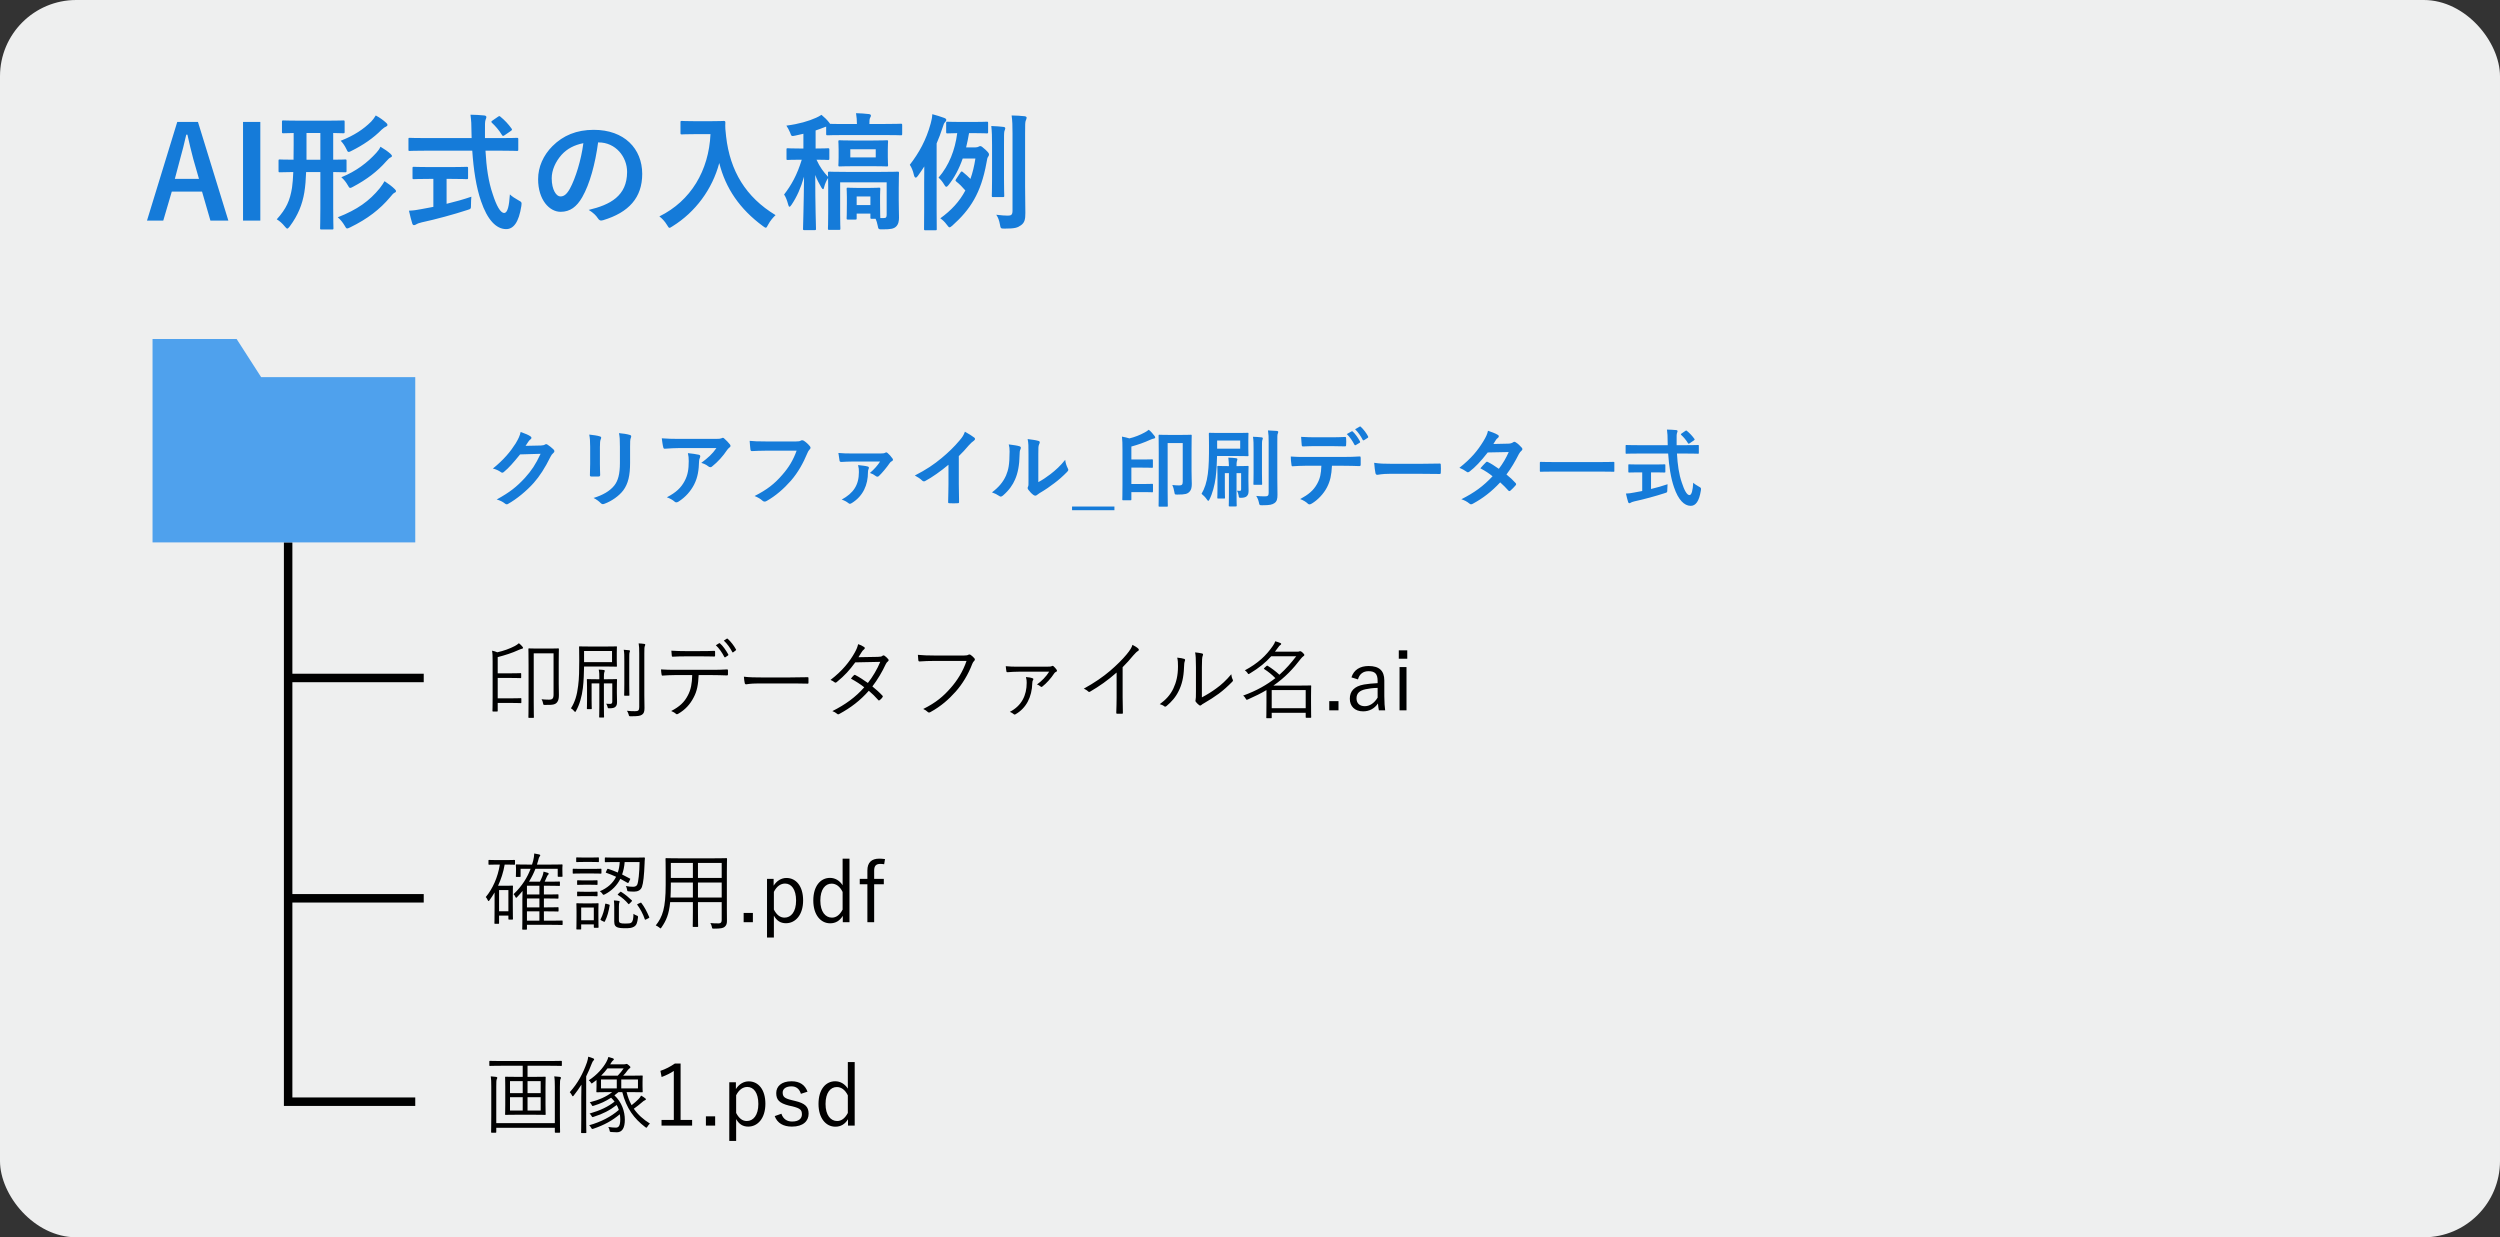 <svg width="295" height="146" viewBox="0 0 295 146" fill="none" xmlns="http://www.w3.org/2000/svg">
<rect x="0" y="0" width="295" height="146" fill="#333333" stroke="none"/>
<rect width="295" height="146" rx="9" fill="#EEEFEF"/>
<path d="M34 64V130H49" stroke="black"/>
<path d="M34 106H50" stroke="black"/>
<path d="M34 80H50" stroke="black"/>
<path d="M65.93 78.12V80.69C65.93 81.41 65.95 81.74 65.95 82.01C65.95 82.37 65.91 82.64 65.75 82.85C65.54 83.12 65.29 83.2 64.33 83.18C64.13 83.18 64.11 83.19 64.08 82.98C64.05 82.79 63.98 82.63 63.9 82.51C64.18 82.54 64.45 82.56 64.77 82.56C65.18 82.56 65.32 82.44 65.32 81.94V77.09H62.98V82.86C62.98 84.05 63 84.58 63 84.63C63 84.7 62.99 84.71 62.91 84.71H62.43C62.36 84.71 62.35 84.7 62.35 84.63C62.35 84.58 62.37 84.04 62.37 82.74V78.51C62.37 77.2 62.35 76.65 62.35 76.59C62.35 76.52 62.36 76.51 62.43 76.51C62.48 76.51 62.73 76.53 63.5 76.53H64.79C65.56 76.53 65.81 76.51 65.87 76.51C65.94 76.51 65.95 76.52 65.95 76.59C65.95 76.65 65.93 77.11 65.93 78.12ZM58.13 82.25V78.05C58.13 77.43 58.12 77.1 58.06 76.78C58.27 76.82 58.48 76.88 58.68 76.97C59.41 76.81 60.16 76.54 60.75 76.23C60.93 76.13 61.1 76.02 61.23 75.9C61.41 76.04 61.56 76.19 61.66 76.32C61.7 76.38 61.72 76.41 61.72 76.45C61.72 76.5 61.68 76.54 61.6 76.55C61.52 76.56 61.41 76.61 61.26 76.67C60.39 77.07 59.57 77.32 58.73 77.54V79.45H60.37C61.14 79.45 61.37 79.43 61.42 79.43C61.49 79.43 61.5 79.44 61.5 79.51V79.94C61.5 80.01 61.49 80.02 61.42 80.02C61.37 80.02 61.14 80 60.37 80H58.73V82.4H60.55C61.2 82.4 61.39 82.38 61.44 82.38C61.51 82.38 61.52 82.39 61.52 82.46V82.89C61.52 82.96 61.51 82.97 61.44 82.97C61.39 82.97 61.2 82.95 60.55 82.95H58.73V83.88C58.73 83.95 58.72 83.96 58.65 83.96H58.19C58.12 83.96 58.11 83.95 58.11 83.88C58.11 83.83 58.13 83.36 58.13 82.25ZM72.78 77.08V77.87C72.78 78.39 72.8 78.54 72.8 78.6C72.8 78.66 72.79 78.67 72.72 78.67C72.66 78.67 72.36 78.65 71.47 78.65H68.92C68.91 79.36 68.88 80.35 68.78 81.19C68.66 82.19 68.39 83.14 67.97 83.89C67.93 83.97 67.9 84.01 67.87 84.01C67.84 84.01 67.8 83.97 67.75 83.91C67.63 83.76 67.5 83.65 67.37 83.58C67.83 82.87 68.09 82.04 68.22 80.93C68.34 80.07 68.35 78.97 68.35 77.96C68.35 76.86 68.33 76.41 68.33 76.35C68.33 76.28 68.34 76.27 68.41 76.27C68.47 76.27 68.77 76.29 69.65 76.29H71.47C72.36 76.29 72.66 76.27 72.72 76.27C72.79 76.27 72.8 76.28 72.8 76.35C72.8 76.41 72.78 76.57 72.78 77.08ZM72.22 78.13V76.82H68.92V78.13H72.22ZM72.79 81.24V81.75C72.79 82.18 72.81 82.54 72.81 82.82C72.81 83.08 72.78 83.27 72.6 83.42C72.47 83.53 72.27 83.58 71.89 83.58C71.73 83.58 71.73 83.58 71.68 83.38C71.65 83.26 71.6 83.14 71.53 83.04C71.7 83.05 71.86 83.06 71.98 83.06C72.16 83.06 72.25 83 72.25 82.78V80.64H71.26V83.31C71.26 84.18 71.28 84.54 71.28 84.59C71.28 84.66 71.27 84.67 71.2 84.67H70.78C70.71 84.67 70.7 84.66 70.7 84.59C70.7 84.54 70.72 84.18 70.72 83.31V80.64H69.81V82.65C69.81 83.29 69.83 83.55 69.83 83.6C69.83 83.67 69.82 83.68 69.75 83.68H69.33C69.26 83.68 69.25 83.67 69.25 83.6C69.25 83.55 69.27 83.33 69.27 82.65V81.18C69.27 80.51 69.25 80.27 69.25 80.21C69.25 80.14 69.26 80.13 69.33 80.13C69.38 80.13 69.63 80.15 70.4 80.15H70.72V79.95C70.72 79.61 70.72 79.34 70.65 79.01C70.91 79.02 71.11 79.04 71.25 79.06C71.32 79.07 71.36 79.11 71.36 79.15C71.36 79.21 71.34 79.25 71.31 79.32C71.27 79.44 71.26 79.58 71.26 79.91V80.15H71.66C72.42 80.15 72.67 80.13 72.73 80.13C72.8 80.13 72.81 80.14 72.81 80.21C72.81 80.26 72.79 80.57 72.79 81.24ZM75.43 83.44V77.14C75.43 76.54 75.42 76.25 75.36 75.92C75.6 75.93 75.82 75.95 76.02 75.98C76.1 75.99 76.14 76.02 76.14 76.06C76.14 76.14 76.11 76.19 76.08 76.26C76.04 76.37 76.03 76.55 76.03 77.12V82.04C76.03 82.59 76.05 83.15 76.05 83.54C76.05 83.96 75.98 84.18 75.76 84.33C75.53 84.48 75.3 84.52 74.43 84.52C74.23 84.52 74.23 84.51 74.18 84.31C74.14 84.16 74.07 84 73.98 83.87C74.32 83.91 74.55 83.92 74.92 83.92C75.3 83.92 75.43 83.85 75.43 83.44ZM73.67 80.73V78.03C73.67 77.34 73.67 77.02 73.6 76.67C73.83 76.68 74.04 76.7 74.24 76.73C74.31 76.74 74.34 76.77 74.34 76.81C74.34 76.87 74.31 76.92 74.29 76.98C74.25 77.1 74.25 77.28 74.25 78.01V80.73C74.25 81.6 74.27 81.96 74.27 82.01C74.27 82.09 74.26 82.1 74.19 82.1H73.73C73.66 82.1 73.65 82.09 73.65 82.01C73.65 81.96 73.67 81.6 73.67 80.73ZM83.98 79.66H82.44C82.39 80.8 82.25 81.56 81.84 82.32C81.42 83.13 80.84 83.75 80.07 84.2C79.94 84.28 79.85 84.32 79.76 84.23C79.61 84.09 79.41 83.99 79.2 83.9C80.2 83.38 80.75 82.86 81.16 82.07C81.53 81.38 81.66 80.64 81.68 79.66H79.64C79.14 79.66 78.62 79.69 78.2 79.72C78.09 79.73 78.08 79.69 78.06 79.57C78.03 79.41 78.01 79.16 78 78.99C78.58 79.03 79.08 79.04 79.64 79.04H83.97C84.66 79.04 85.17 79.03 85.79 78.99C85.88 78.99 85.9 79.03 85.9 79.15V79.57C85.9 79.67 85.86 79.7 85.77 79.7C85.19 79.68 84.62 79.66 83.98 79.66ZM82.58 77.45H80.83C80.39 77.45 79.89 77.46 79.4 77.49C79.3 77.5 79.28 77.46 79.27 77.36C79.25 77.2 79.23 76.97 79.22 76.78C79.81 76.82 80.38 76.83 80.83 76.83H82.58C83.11 76.83 83.74 76.83 84.27 76.8C84.36 76.79 84.38 76.83 84.38 76.93C84.39 77.06 84.39 77.21 84.38 77.33C84.38 77.45 84.36 77.47 84.26 77.47C83.72 77.45 83.1 77.45 82.58 77.45ZM84.47 76.14L84.86 75.9C84.89 75.88 84.92 75.89 84.96 75.92C85.3 76.2 85.7 76.79 85.94 77.23C85.96 77.27 85.95 77.31 85.91 77.34L85.6 77.55C85.55 77.59 85.5 77.57 85.47 77.52C85.24 77.06 84.85 76.48 84.47 76.14ZM85.41 75.59L85.75 75.37C85.79 75.34 85.82 75.34 85.86 75.37C86.22 75.68 86.63 76.22 86.85 76.64C86.88 76.69 86.86 76.71 86.81 76.75L86.52 76.97C86.47 77.01 86.44 77 86.41 76.94C86.17 76.47 85.82 75.97 85.41 75.59ZM93.09 80.65H89.4C88.53 80.65 88.11 80.75 88.05 80.75C87.96 80.75 87.91 80.71 87.88 80.61C87.84 80.44 87.8 80.12 87.78 79.85C88.39 79.93 89.16 79.94 89.99 79.94H93.06C93.75 79.94 94.49 79.93 95.25 79.91C95.37 79.9 95.4 79.92 95.4 80.03C95.41 80.18 95.41 80.39 95.4 80.55C95.4 80.66 95.37 80.68 95.25 80.67C94.5 80.65 93.76 80.65 93.09 80.65ZM101.3 77.55L103.58 77.51C103.92 77.5 104.03 77.47 104.11 77.4C104.2 77.32 104.28 77.32 104.38 77.38C104.51 77.46 104.69 77.64 104.81 77.78C104.89 77.88 104.87 77.97 104.77 78.05C104.68 78.12 104.61 78.19 104.53 78.35C104.1 79.28 103.54 80.22 102.94 81C103.34 81.32 103.75 81.68 104.14 82.1C104.2 82.16 104.17 82.21 104.13 82.28C104.06 82.4 103.91 82.54 103.8 82.62C103.72 82.68 103.69 82.67 103.64 82.61C103.3 82.22 102.9 81.83 102.52 81.51C101.49 82.68 100.39 83.51 99.05 84.24C98.94 84.3 98.87 84.32 98.78 84.23C98.62 84.09 98.43 83.99 98.22 83.91C99.74 83.15 100.97 82.26 101.98 81.1C101.56 80.76 101 80.4 100.41 80.08C100.52 79.93 100.63 79.8 100.76 79.68C100.81 79.63 100.84 79.61 100.92 79.65C101.37 79.88 101.93 80.25 102.41 80.59C102.97 79.88 103.52 78.95 103.87 78.1L100.92 78.16C100.23 79.1 99.69 79.7 98.74 80.48C98.64 80.56 98.57 80.58 98.48 80.51C98.35 80.4 98.19 80.31 98 80.23C99.38 79.18 100.26 78.08 100.86 77C101.09 76.59 101.18 76.34 101.26 76.01C101.5 76.08 101.76 76.21 101.97 76.35C102.09 76.43 102.06 76.55 101.95 76.63C101.83 76.72 101.73 76.85 101.66 76.97C101.55 77.16 101.46 77.31 101.3 77.55ZM114.05 77.99H110.22C109.63 77.99 109.08 78.01 108.54 78.05C108.42 78.06 108.38 78.02 108.36 77.89C108.35 77.75 108.32 77.44 108.31 77.27C108.93 77.33 109.49 77.35 110.23 77.35H113.77C114.06 77.35 114.16 77.32 114.27 77.26C114.35 77.21 114.45 77.22 114.53 77.27C114.7 77.39 114.86 77.54 114.98 77.68C115.06 77.79 115.05 77.9 114.95 77.99C114.86 78.07 114.8 78.17 114.73 78.33C114.25 79.6 113.55 80.73 112.77 81.61C111.96 82.52 111.04 83.34 109.8 84.02C109.68 84.1 109.55 84.1 109.46 84C109.34 83.88 109.15 83.75 108.94 83.66C110.47 82.9 111.33 82.15 112.17 81.19C112.92 80.35 113.63 79.24 114.05 77.99ZM123.8 79.26H120.19C119.66 79.26 119.36 79.29 118.92 79.32C118.84 79.33 118.78 79.31 118.76 79.24C118.73 79.11 118.7 78.83 118.68 78.61C119.17 78.66 119.55 78.67 120.14 78.67H123.49C123.92 78.67 124.03 78.65 124.11 78.6C124.19 78.56 124.25 78.56 124.33 78.63C124.44 78.72 124.59 78.89 124.69 79.04C124.75 79.14 124.73 79.23 124.63 79.27C124.53 79.31 124.45 79.37 124.41 79.44C124.02 80.04 123.47 80.65 123 81.01C122.92 81.08 122.86 81.07 122.79 81.01C122.67 80.91 122.54 80.82 122.36 80.77C122.92 80.37 123.46 79.82 123.8 79.26ZM121.06 79.89C121.33 79.91 121.66 79.96 121.83 80.03C121.95 80.08 121.97 80.13 121.9 80.24C121.85 80.31 121.81 80.42 121.81 80.6C121.77 82.28 121.07 83.56 119.87 84.26C119.77 84.33 119.7 84.34 119.62 84.27C119.51 84.17 119.33 84.06 119.16 84C120.55 83.28 121.15 82.06 121.15 80.57C121.15 80.32 121.14 80.19 121.06 79.89ZM132.47 78.73V82.29C132.47 82.89 132.48 83.46 132.5 84.1C132.51 84.19 132.48 84.22 132.4 84.22C132.22 84.23 132 84.23 131.82 84.22C131.74 84.22 131.72 84.19 131.72 84.1C131.74 83.5 131.76 82.9 131.76 82.32V79.36C130.71 80.29 129.73 80.97 128.62 81.62C128.53 81.67 128.46 81.65 128.39 81.58C128.26 81.45 128.08 81.35 127.89 81.26C129.13 80.58 130.17 79.86 131 79.15C131.76 78.5 132.47 77.79 132.94 77.22C133.36 76.71 133.54 76.41 133.63 76.09C133.9 76.23 134.17 76.39 134.32 76.54C134.42 76.64 134.4 76.76 134.28 76.82C134.16 76.88 133.97 77.06 133.72 77.35C133.3 77.86 132.94 78.26 132.47 78.73ZM141.822 78.72V82.29C142.482 81.94 142.992 81.62 143.522 81.23C144.102 80.82 144.702 80.27 145.292 79.56C145.312 79.78 145.362 80 145.462 80.19C145.502 80.28 145.512 80.34 145.402 80.45C144.902 80.96 144.362 81.45 143.822 81.85C143.282 82.24 142.722 82.61 142.092 82.97C141.902 83.08 141.842 83.11 141.762 83.19C141.672 83.27 141.572 83.27 141.492 83.2C141.352 83.09 141.202 82.95 141.102 82.81C141.042 82.72 141.062 82.65 141.082 82.56C141.112 82.44 141.122 82.25 141.122 81.57V78.73C141.122 77.77 141.092 77.3 141.022 76.98C141.292 77.01 141.672 77.06 141.852 77.11C142.002 77.16 141.972 77.26 141.912 77.4C141.852 77.54 141.822 77.91 141.822 78.72ZM138.912 77.6C139.262 77.63 139.572 77.69 139.742 77.75C139.852 77.79 139.862 77.88 139.812 78C139.752 78.14 139.722 78.38 139.712 78.78C139.672 79.92 139.462 80.78 139.092 81.52C138.732 82.27 138.252 82.8 137.662 83.3C137.552 83.4 137.462 83.41 137.382 83.34C137.232 83.22 137.062 83.15 136.852 83.09C137.532 82.6 138.102 82.01 138.462 81.23C138.792 80.53 139.002 79.72 139.002 78.64C139.002 78.2 138.992 77.94 138.912 77.6ZM154.702 82.1V82.92C154.702 84.33 154.722 84.57 154.722 84.62C154.722 84.69 154.712 84.7 154.642 84.7H154.152C154.082 84.7 154.072 84.69 154.072 84.62V84.11H150.062V84.68C150.062 84.74 150.052 84.75 149.982 84.75H149.502C149.432 84.75 149.422 84.74 149.422 84.68C149.422 84.63 149.442 84.34 149.442 82.94V81.43C148.802 81.81 148.082 82.17 147.262 82.53C147.082 82.6 147.082 82.6 146.982 82.42C146.902 82.27 146.802 82.16 146.692 82.08C148.302 81.5 149.512 80.79 150.492 80.02C150.062 79.58 149.642 79.25 149.192 78.96C149.122 78.91 149.112 78.9 149.202 78.81L149.422 78.61C149.502 78.53 149.522 78.53 149.592 78.57C150.062 78.86 150.502 79.19 150.972 79.62C151.752 78.93 152.382 78.19 152.952 77.44H150.002C149.362 78.16 148.582 78.81 147.482 79.47C147.412 79.51 147.362 79.54 147.332 79.54C147.282 79.54 147.252 79.49 147.192 79.39C147.102 79.26 146.992 79.16 146.892 79.1C148.442 78.27 149.402 77.36 150.172 76.25C150.322 76.04 150.432 75.84 150.482 75.67C150.712 75.73 150.922 75.81 151.092 75.88C151.152 75.91 151.182 75.93 151.182 75.99C151.182 76.04 151.132 76.08 151.072 76.12C150.992 76.17 150.932 76.23 150.802 76.42C150.682 76.59 150.562 76.75 150.442 76.9H153.062C153.202 76.9 153.252 76.89 153.302 76.87C153.332 76.86 153.372 76.84 153.422 76.84C153.492 76.84 153.572 76.88 153.712 77.01C153.872 77.16 153.912 77.23 153.912 77.29C153.912 77.35 153.872 77.4 153.792 77.44C153.722 77.48 153.602 77.6 153.492 77.74C152.592 78.92 151.632 79.95 150.262 80.9H153.282C154.182 80.9 154.592 80.88 154.642 80.88C154.712 80.88 154.722 80.89 154.722 80.95C154.722 81.01 154.702 81.26 154.702 82.1ZM154.072 83.57V81.43H150.062V83.57H154.072ZM157.942 82.73V83.82H156.852V82.73H157.942ZM160.239 80.17L159.469 79.93C159.749 79.04 160.479 78.59 161.499 78.59C162.729 78.59 163.349 79.13 163.349 80.29V82.16C163.349 82.89 163.399 83.44 163.449 83.82H162.709C162.659 83.59 162.629 83.36 162.599 83.01C162.169 83.64 161.549 83.94 160.849 83.94C159.859 83.94 159.279 83.34 159.279 82.45C159.279 81.58 159.779 80.98 160.959 80.77C161.419 80.69 161.979 80.64 162.559 80.61V80.34C162.559 79.52 162.249 79.2 161.479 79.2C160.869 79.2 160.409 79.53 160.239 80.17ZM162.559 82.32V81.17C162.009 81.18 161.529 81.25 161.139 81.33C160.389 81.49 160.069 81.84 160.069 82.41C160.069 82.97 160.419 83.33 161.049 83.33C161.599 83.33 162.149 83 162.559 82.32ZM165.967 78.71V83.82H165.147V78.71H165.967ZM166.057 76.74V77.73H165.057V76.74H166.057Z" fill="black"/>
<path d="M62.02 52.61L63.82 52.57C64.08 52.56 64.21 52.52 64.32 52.45C64.36 52.42 64.4 52.41 64.45 52.41C64.5 52.41 64.55 52.43 64.61 52.47C64.86 52.63 65.09 52.82 65.29 53.01C65.38 53.09 65.42 53.17 65.42 53.24C65.42 53.32 65.37 53.39 65.3 53.45C65.16 53.56 65.06 53.7 64.97 53.88C64.3 55.24 63.66 56.21 62.99 56.97C62.13 57.94 60.94 58.91 59.95 59.46C59.89 59.5 59.84 59.51 59.79 59.51C59.71 59.51 59.64 59.47 59.56 59.4C59.31 59.2 59 59.05 58.61 58.94C60.17 58.08 60.96 57.45 61.94 56.39C62.73 55.51 63.19 54.83 63.79 53.55L61.37 53.62C60.55 54.63 60.05 55.2 59.48 55.67C59.41 55.74 59.34 55.78 59.27 55.78C59.22 55.78 59.17 55.76 59.12 55.72C58.87 55.54 58.5 55.36 58.16 55.29C59.46 54.23 60.23 53.3 60.85 52.32C61.18 51.76 61.33 51.45 61.44 50.97C62.01 51.17 62.39 51.34 62.61 51.5C62.68 51.55 62.71 51.61 62.71 51.67C62.71 51.73 62.68 51.79 62.6 51.84C62.5 51.9 62.43 52.01 62.35 52.11C62.24 52.28 62.14 52.43 62.02 52.61ZM69.64 54.7V52.74C69.64 52.05 69.61 51.67 69.53 51.28C69.95 51.33 70.48 51.39 70.77 51.49C70.89 51.52 70.94 51.58 70.94 51.65C70.94 51.7 70.92 51.75 70.9 51.8C70.81 51.99 70.79 52.24 70.79 52.75V54.77C70.79 55.29 70.81 55.68 70.82 56.03C70.82 56.18 70.76 56.23 70.6 56.23H69.8C69.66 56.23 69.6 56.18 69.61 56.06C69.61 55.71 69.64 55.13 69.64 54.7ZM74.35 52.75V54.61C74.35 56.09 74.13 57.08 73.54 57.87C73.05 58.52 72.18 59.13 71.34 59.44C71.26 59.47 71.19 59.49 71.13 59.49C71.05 59.49 70.98 59.46 70.89 59.37C70.65 59.13 70.39 58.94 70.04 58.76C71.11 58.43 71.95 57.96 72.48 57.3C72.94 56.73 73.15 55.9 73.15 54.63V52.74C73.15 51.88 73.13 51.56 73.04 51.11C73.52 51.15 74 51.22 74.34 51.33C74.44 51.36 74.48 51.42 74.48 51.5C74.48 51.55 74.47 51.61 74.44 51.66C74.35 51.87 74.35 52.13 74.35 52.75ZM84.54 52.87H80.22C79.65 52.87 79.04 52.91 78.45 52.95C78.33 52.96 78.29 52.89 78.27 52.8C78.19 52.52 78.13 52.02 78.09 51.72C78.77 51.77 79.32 51.79 80.12 51.79H84.41C84.83 51.79 85 51.77 85.1 51.73C85.15 51.71 85.24 51.66 85.29 51.66C85.37 51.66 85.45 51.72 85.52 51.8C85.74 51.99 85.93 52.2 86.12 52.43C86.17 52.49 86.2 52.55 86.2 52.61C86.2 52.69 86.15 52.76 86.06 52.82C85.95 52.9 85.87 53 85.79 53.11C85.32 53.82 84.7 54.51 84.03 55.04C83.97 55.1 83.9 55.13 83.82 55.13C83.74 55.13 83.65 55.09 83.58 55.03C83.33 54.83 83.08 54.72 82.75 54.62C83.55 54.02 84.04 53.59 84.54 52.87ZM78.69 58.68C79.78 58.11 80.35 57.57 80.78 56.77C81.16 56.06 81.27 55.38 81.27 54.41C81.27 54.04 81.25 53.81 81.17 53.47C81.66 53.52 82.18 53.59 82.46 53.66C82.59 53.69 82.63 53.76 82.63 53.85C82.63 53.91 82.61 53.97 82.58 54.03C82.51 54.17 82.5 54.27 82.49 54.44C82.46 55.41 82.36 56.3 81.9 57.19C81.51 57.94 80.91 58.65 80.08 59.18C79.99 59.24 79.9 59.28 79.8 59.28C79.73 59.28 79.66 59.25 79.6 59.19C79.36 58.98 79.07 58.82 78.69 58.68ZM94 53.18H90.39C89.74 53.18 89.17 53.21 88.74 53.23C88.61 53.24 88.57 53.17 88.55 53.03C88.52 52.83 88.48 52.31 88.46 52.02C88.91 52.07 89.44 52.09 90.38 52.09H93.95C94.25 52.09 94.36 52.07 94.5 51.99C94.55 51.96 94.6 51.95 94.65 51.95C94.71 51.95 94.77 51.97 94.84 52C95.11 52.17 95.38 52.42 95.57 52.66C95.62 52.72 95.64 52.77 95.64 52.83C95.64 52.92 95.59 53 95.5 53.08C95.41 53.17 95.36 53.27 95.27 53.47C94.78 54.65 94.17 55.75 93.33 56.72C92.47 57.7 91.5 58.53 90.49 59.1C90.4 59.16 90.31 59.19 90.22 59.19C90.14 59.19 90.05 59.16 89.97 59.08C89.74 58.86 89.41 58.68 89.04 58.53C90.5 57.79 91.39 57.1 92.31 56.03C93.09 55.14 93.6 54.29 94 53.18ZM103.85 54.46H100.64C100.05 54.46 99.73 54.49 99.29 54.51C99.19 54.51 99.09 54.48 99.07 54.38C99.03 54.19 98.97 53.78 98.93 53.45C99.53 53.5 99.84 53.51 100.56 53.51H103.91C104.19 53.51 104.33 53.49 104.44 53.43C104.49 53.4 104.54 53.38 104.58 53.38C104.63 53.38 104.68 53.41 104.74 53.46C104.93 53.62 105.13 53.84 105.32 54.11C105.36 54.17 105.37 54.22 105.37 54.26C105.37 54.32 105.33 54.37 105.27 54.4C105.13 54.47 105.06 54.54 105.01 54.61C104.61 55.19 104.09 55.81 103.71 56.17C103.65 56.23 103.59 56.25 103.54 56.25C103.46 56.25 103.39 56.22 103.32 56.16C103.11 56 102.93 55.9 102.65 55.81C103.16 55.37 103.56 54.92 103.85 54.46ZM101.25 54.88C101.7 54.93 102.11 54.97 102.36 55.04C102.48 55.07 102.53 55.12 102.53 55.2C102.53 55.24 102.52 55.29 102.49 55.34C102.44 55.44 102.42 55.58 102.42 55.72C102.42 57.21 101.85 58.53 100.53 59.35C100.43 59.41 100.36 59.45 100.29 59.45C100.23 59.45 100.17 59.42 100.1 59.36C99.91 59.2 99.6 59.04 99.32 58.95C100.69 58.2 101.35 57.26 101.35 55.7C101.35 55.36 101.34 55.24 101.25 54.88ZM113.14 53.82V57.13C113.14 57.82 113.15 58.41 113.17 59.21C113.18 59.34 113.13 59.38 113.02 59.38C112.7 59.4 112.34 59.4 112.02 59.38C111.91 59.38 111.87 59.34 111.88 59.22C111.89 58.5 111.92 57.85 111.92 57.17V54.84C111.04 55.58 109.97 56.34 109.17 56.76C109.12 56.79 109.07 56.8 109.02 56.8C108.94 56.8 108.88 56.77 108.81 56.7C108.58 56.47 108.25 56.27 107.95 56.11C109.33 55.4 110.18 54.82 111.1 54.06C111.89 53.41 112.61 52.71 113.23 51.97C113.57 51.57 113.7 51.37 113.86 50.94C114.31 51.19 114.75 51.46 114.97 51.64C115.03 51.68 115.05 51.74 115.05 51.79C115.05 51.87 114.99 51.96 114.91 52.01C114.74 52.12 114.58 52.27 114.31 52.56C113.92 53.03 113.55 53.42 113.14 53.82ZM122.522 53.55V56.89C123.012 56.63 123.472 56.32 123.942 55.96C124.542 55.5 125.132 54.97 125.692 54.26C125.732 54.61 125.832 54.94 126.002 55.27C126.032 55.34 126.062 55.39 126.062 55.44C126.062 55.51 126.022 55.58 125.912 55.69C125.412 56.2 124.952 56.61 124.432 57C123.912 57.4 123.352 57.79 122.652 58.2C122.472 58.32 122.452 58.34 122.362 58.41C122.302 58.46 122.232 58.49 122.162 58.49C122.102 58.49 122.032 58.46 121.952 58.41C121.732 58.26 121.502 58 121.352 57.8C121.292 57.71 121.262 57.65 121.262 57.59C121.262 57.54 121.272 57.5 121.302 57.44C121.372 57.31 121.362 57.19 121.362 56.68V53.55C121.362 52.68 121.362 52.27 121.262 51.81C121.662 51.86 122.212 51.93 122.512 52.02C122.642 52.05 122.692 52.11 122.692 52.19C122.692 52.25 122.662 52.34 122.612 52.44C122.522 52.63 122.522 52.83 122.522 53.55ZM119.032 52.44C119.602 52.51 120.062 52.58 120.302 52.66C120.472 52.71 120.492 52.83 120.432 52.97C120.322 53.19 120.312 53.41 120.312 53.65C120.292 54.9 120.102 55.85 119.772 56.59C119.512 57.2 119.072 57.85 118.352 58.47C118.252 58.55 118.172 58.6 118.092 58.6C118.032 58.6 117.972 58.57 117.902 58.52C117.652 58.35 117.412 58.23 117.052 58.1C117.832 57.51 118.362 56.9 118.712 56.11C118.992 55.43 119.122 54.88 119.132 53.28C119.132 52.9 119.112 52.74 119.032 52.44ZM131.502 59.77V60.2H126.502V59.77H131.502ZM140.602 53.03V55.59C140.602 56.33 140.632 56.77 140.632 57.08C140.632 57.5 140.572 57.8 140.372 58.01C140.122 58.28 139.872 58.36 138.942 58.36C138.622 58.36 138.622 58.37 138.572 58.05C138.522 57.73 138.422 57.4 138.332 57.23C138.612 57.26 138.902 57.28 139.152 57.28C139.452 57.28 139.562 57.19 139.562 56.84V52.28H137.782V57.94C137.782 59.06 137.802 59.63 137.802 59.69C137.802 59.78 137.792 59.79 137.682 59.79H136.822C136.722 59.79 136.712 59.78 136.712 59.69C136.712 59.62 136.732 58.99 136.732 57.7V53.42C136.732 52.12 136.712 51.47 136.712 51.41C136.712 51.31 136.722 51.3 136.822 51.3C136.892 51.3 137.142 51.32 137.932 51.32H139.402C140.182 51.32 140.442 51.3 140.512 51.3C140.612 51.3 140.622 51.31 140.622 51.41C140.622 51.47 140.602 52 140.602 53.03ZM132.452 57.2V53.09C132.452 52.38 132.442 51.96 132.392 51.52C132.682 51.57 133.002 51.65 133.272 51.73C133.902 51.58 134.552 51.32 135.072 51.03C135.242 50.94 135.402 50.84 135.552 50.71C135.802 50.9 136.062 51.21 136.242 51.45C136.282 51.51 136.312 51.56 136.312 51.63C136.312 51.69 136.262 51.73 136.162 51.75C136.052 51.77 135.942 51.8 135.782 51.87C134.972 52.24 134.282 52.48 133.502 52.69V54.22H134.782C135.612 54.22 135.882 54.2 135.942 54.2C136.032 54.2 136.042 54.21 136.042 54.31V55.09C136.042 55.19 136.032 55.2 135.942 55.2C135.882 55.2 135.612 55.18 134.782 55.18H133.502V57.11H135.142C135.722 57.11 135.892 57.09 135.952 57.09C136.042 57.09 136.052 57.1 136.052 57.2V57.98C136.052 58.08 136.042 58.09 135.952 58.09C135.892 58.09 135.722 58.07 135.142 58.07H133.502V58.92C133.502 59.02 133.492 59.03 133.392 59.03H132.542C132.442 59.03 132.432 59.02 132.432 58.92C132.432 58.86 132.452 58.31 132.452 57.2ZM145.962 53.81H143.612C143.602 54.66 143.542 55.61 143.442 56.4C143.332 57.23 143.072 58.24 142.722 58.93C142.662 59.04 142.622 59.1 142.572 59.1C142.532 59.1 142.492 59.05 142.422 58.95C142.222 58.66 141.992 58.44 141.782 58.27C142.152 57.64 142.392 56.92 142.522 55.94C142.652 54.99 142.662 53.85 142.662 52.63C142.662 51.68 142.642 51.24 142.642 51.18C142.642 51.08 142.652 51.07 142.752 51.07C142.812 51.07 143.112 51.09 143.982 51.09H145.962C146.832 51.09 147.142 51.07 147.202 51.07C147.312 51.07 147.322 51.08 147.322 51.18C147.322 51.24 147.302 51.44 147.302 51.95V52.95C147.302 53.47 147.322 53.67 147.322 53.73C147.322 53.82 147.312 53.83 147.202 53.83C147.142 53.83 146.832 53.81 145.962 53.81ZM146.342 52.94V51.98H143.622V52.94H146.342ZM147.312 56.17V56.68C147.312 57.14 147.332 57.54 147.332 57.88C147.332 58.13 147.312 58.38 147.112 58.56C146.962 58.69 146.732 58.74 146.432 58.74C146.192 58.74 146.192 58.74 146.152 58.44C146.122 58.25 146.052 58.05 145.962 57.9C146.092 57.91 146.182 57.92 146.272 57.92C146.402 57.92 146.452 57.89 146.452 57.71V55.83H145.912V58.43C145.912 59.23 145.932 59.6 145.932 59.66C145.932 59.75 145.922 59.76 145.812 59.76H145.102C145.002 59.76 144.992 59.75 144.992 59.66C144.992 59.59 145.012 59.23 145.012 58.43V55.83H144.532V57.77C144.532 58.39 144.552 58.67 144.552 58.73C144.552 58.82 144.542 58.83 144.442 58.83H143.752C143.652 58.83 143.642 58.82 143.642 58.73C143.642 58.66 143.662 58.4 143.662 57.75V56.09C143.662 55.44 143.642 55.16 143.642 55.09C143.642 54.99 143.652 54.98 143.752 54.98C143.812 54.98 144.052 55 144.812 55H145.012C145.002 54.71 144.992 54.42 144.942 54C145.322 54.01 145.532 54.03 145.872 54.07C145.962 54.08 146.012 54.13 146.012 54.18C146.012 54.26 145.982 54.33 145.952 54.42C145.912 54.54 145.912 54.7 145.912 55H146.162C146.902 55 147.152 54.98 147.222 54.98C147.322 54.98 147.332 54.99 147.332 55.09C147.332 55.15 147.312 55.5 147.312 56.17ZM150.722 52.19V56.42C150.722 57.12 150.742 57.89 150.742 58.39C150.742 58.88 150.672 59.17 150.382 59.37C150.102 59.55 149.862 59.62 148.922 59.62C148.622 59.62 148.612 59.61 148.552 59.3C148.492 59.01 148.372 58.72 148.232 58.52C148.632 58.56 148.912 58.57 149.262 58.57C149.582 58.57 149.702 58.49 149.702 58.17V52.21C149.702 51.56 149.692 51.25 149.622 50.79C149.992 50.8 150.332 50.82 150.682 50.85C150.772 50.86 150.832 50.91 150.832 50.96C150.832 51.05 150.802 51.11 150.772 51.18C150.722 51.3 150.722 51.51 150.722 52.19ZM147.922 55.77V53.02C147.922 52.36 147.922 52.01 147.852 51.54C148.222 51.55 148.532 51.57 148.872 51.61C148.972 51.62 149.012 51.66 149.012 51.72C149.012 51.8 148.972 51.87 148.952 51.94C148.912 52.08 148.912 52.28 148.912 53.01V55.77C148.912 56.62 148.932 57.03 148.932 57.09C148.932 57.2 148.922 57.21 148.822 57.21H148.012C147.912 57.21 147.902 57.2 147.902 57.09C147.902 57.03 147.922 56.62 147.922 55.77ZM158.922 51.22L159.492 50.9C159.542 50.87 159.582 50.88 159.632 50.93C159.922 51.2 160.242 51.64 160.482 52.09C160.512 52.15 160.512 52.2 160.432 52.25L159.982 52.52C159.912 52.56 159.862 52.54 159.822 52.47C159.562 51.98 159.282 51.57 158.922 51.22ZM159.902 50.65L160.442 50.34C160.502 50.3 160.532 50.32 160.582 50.37C160.922 50.69 161.242 51.12 161.432 51.49C161.462 51.55 161.472 51.61 161.382 51.67L160.962 51.94C160.872 51.99 160.822 51.95 160.792 51.89C160.562 51.44 160.282 51.03 159.902 50.65ZM157.032 52.64H155.192C154.732 52.64 154.332 52.66 153.772 52.68C153.642 52.68 153.612 52.63 153.602 52.51C153.572 52.27 153.562 51.91 153.532 51.55C154.232 51.59 154.742 51.6 155.192 51.6H157.032C157.592 51.6 158.222 51.59 158.722 51.56C158.822 51.56 158.842 51.62 158.842 51.75C158.862 51.99 158.862 52.24 158.842 52.48C158.842 52.62 158.822 52.67 158.712 52.67C158.172 52.65 157.582 52.64 157.032 52.64ZM158.512 54.96H157.172C157.112 56.08 156.972 56.75 156.582 57.51C156.182 58.29 155.462 59.02 154.822 59.4C154.712 59.47 154.612 59.52 154.522 59.52C154.452 59.52 154.382 59.49 154.312 59.42C154.112 59.22 153.772 59.02 153.422 58.89C154.402 58.36 154.992 57.87 155.412 57.11C155.782 56.45 155.882 55.91 155.922 54.96H154.022C153.522 54.96 153.032 54.99 152.522 55.02C152.432 55.03 152.402 54.96 152.392 54.83C152.342 54.55 152.312 54.17 152.312 53.87C152.872 53.92 153.432 53.92 154.012 53.92H158.502C159.282 53.92 159.862 53.9 160.452 53.86C160.552 53.86 160.562 53.92 160.562 54.06C160.572 54.19 160.572 54.7 160.562 54.83C160.562 54.96 160.502 55 160.412 55C159.892 54.98 159.202 54.96 158.512 54.96ZM167.602 55.91H164.002C163.012 55.91 162.632 56.03 162.532 56.03C162.412 56.03 162.332 55.97 162.302 55.82C162.252 55.59 162.192 55.12 162.152 54.61C162.802 54.71 163.302 54.73 164.312 54.73H167.532C168.292 54.73 169.062 54.71 169.832 54.7C169.982 54.69 170.012 54.72 170.012 54.84C170.032 55.14 170.032 55.48 170.012 55.78C170.012 55.9 169.972 55.94 169.832 55.93C169.082 55.92 168.342 55.91 167.602 55.91ZM176.222 52.39L177.982 52.35C178.272 52.34 178.402 52.28 178.532 52.2C178.602 52.15 178.652 52.13 178.702 52.13C178.752 52.13 178.812 52.16 178.882 52.21C179.102 52.34 179.382 52.61 179.562 52.82C179.622 52.88 179.642 52.94 179.642 53C179.642 53.06 179.612 53.12 179.532 53.19C179.432 53.28 179.332 53.38 179.232 53.57C178.802 54.42 178.332 55.24 177.762 55.99C178.172 56.32 178.552 56.67 178.842 57C178.882 57.04 178.902 57.09 178.902 57.14C178.902 57.18 178.882 57.23 178.842 57.27C178.702 57.44 178.392 57.76 178.222 57.9C178.182 57.93 178.142 57.95 178.102 57.95C178.072 57.95 178.032 57.93 177.992 57.89C177.752 57.61 177.352 57.21 177.022 56.92C176.002 58.02 174.972 58.8 173.832 59.42C173.742 59.47 173.662 59.51 173.582 59.51C173.522 59.51 173.462 59.48 173.392 59.42C173.072 59.16 172.792 59.03 172.442 58.91C173.992 58.12 174.992 57.4 176.122 56.2C175.742 55.89 175.292 55.58 174.682 55.26C174.902 55.02 175.112 54.76 175.342 54.55C175.382 54.51 175.422 54.48 175.472 54.48C175.502 54.48 175.532 54.5 175.572 54.52C175.932 54.69 176.372 54.98 176.862 55.32C177.342 54.7 177.712 54.05 178.032 53.34L175.552 53.39C174.732 54.44 174.082 55.13 173.412 55.64C173.342 55.69 173.282 55.73 173.212 55.73C173.162 55.73 173.102 55.71 173.052 55.66C172.802 55.48 172.542 55.34 172.212 55.2C173.612 54.09 174.362 53.17 175.042 52.06C175.362 51.52 175.492 51.25 175.582 50.83C175.922 50.95 176.442 51.12 176.752 51.32C176.832 51.36 176.862 51.42 176.862 51.48C176.862 51.55 176.812 51.63 176.742 51.68C176.652 51.74 176.582 51.82 176.532 51.89C176.452 52.03 176.392 52.13 176.222 52.39ZM189.112 55.65H183.082C182.182 55.65 181.872 55.67 181.812 55.67C181.712 55.67 181.702 55.66 181.702 55.57V54.6C181.702 54.51 181.712 54.5 181.812 54.5C181.872 54.5 182.182 54.52 183.082 54.52H189.112C190.012 54.52 190.322 54.5 190.382 54.5C190.482 54.5 190.492 54.51 190.492 54.6V55.57C190.492 55.66 190.482 55.67 190.382 55.67C190.322 55.67 190.012 55.65 189.112 55.65ZM196.842 53.52H193.202C192.292 53.52 191.982 53.54 191.922 53.54C191.822 53.54 191.822 53.53 191.822 53.42V52.63C191.822 52.52 191.822 52.51 191.922 52.51C191.982 52.51 192.292 52.53 193.202 52.53H196.792C196.792 52.4 196.782 52.26 196.782 52.12C196.782 51.45 196.762 51.16 196.702 50.69C197.062 50.7 197.452 50.71 197.792 50.75C197.892 50.76 197.952 50.81 197.952 50.87C197.952 50.95 197.912 51.02 197.892 51.08C197.842 51.22 197.832 51.42 197.842 52.09V52.53H199.072C199.982 52.53 200.292 52.51 200.352 52.51C200.452 52.51 200.462 52.52 200.462 52.63V53.42C200.462 53.53 200.452 53.54 200.352 53.54C200.292 53.54 199.982 53.52 199.072 53.52H197.882C197.952 54.82 198.112 55.95 198.452 56.94C198.742 57.84 199.052 58.42 199.352 58.42C199.622 58.42 199.742 57.87 199.802 56.96C199.952 57.11 200.232 57.29 200.452 57.41C200.742 57.57 200.742 57.57 200.702 57.88C200.502 59.16 200.082 59.7 199.492 59.69C198.732 59.68 198.032 58.97 197.532 57.49C197.152 56.4 196.942 55.01 196.842 53.52ZM195.212 55.74H194.822V57.7C195.482 57.54 196.172 57.35 196.772 57.14C196.752 57.32 196.742 57.57 196.742 57.77C196.742 58.1 196.742 58.1 196.442 58.19C195.442 58.52 193.942 58.93 192.862 59.16C192.612 59.22 192.502 59.27 192.442 59.31C192.372 59.35 192.322 59.38 192.262 59.38C192.202 59.38 192.152 59.34 192.122 59.25C192.042 59.01 191.942 58.59 191.862 58.24C192.202 58.23 192.462 58.19 192.822 58.12L193.782 57.94V55.74H193.442C192.592 55.74 192.312 55.76 192.252 55.76C192.152 55.76 192.142 55.75 192.142 55.66V54.91C192.142 54.8 192.152 54.79 192.252 54.79C192.312 54.79 192.592 54.81 193.442 54.81H195.212C196.052 54.81 196.332 54.79 196.392 54.79C196.502 54.79 196.512 54.8 196.512 54.91V55.66C196.512 55.75 196.502 55.76 196.392 55.76C196.332 55.76 196.052 55.74 195.212 55.74ZM198.432 51.15L198.852 50.86C198.912 50.82 198.942 50.8 198.972 50.8C199.002 50.8 199.032 50.82 199.072 50.86C199.382 51.11 199.692 51.44 199.932 51.78C199.992 51.86 199.982 51.9 199.862 51.98L199.392 52.3C199.332 52.34 199.292 52.36 199.262 52.36C199.232 52.36 199.202 52.33 199.172 52.28C198.952 51.91 198.652 51.57 198.392 51.33C198.312 51.25 198.332 51.22 198.432 51.15Z" fill="#157BD9"/>
<path d="M66.39 108.7V109.07C66.39 109.14 66.38 109.15 66.31 109.15C66.26 109.15 65.98 109.13 65.1 109.13H62.18V109.62C62.18 109.69 62.17 109.7 62.1 109.7H61.7C61.63 109.7 61.62 109.69 61.62 109.62C61.62 109.57 61.64 109.36 61.64 108.64V106.14C61.64 105.75 61.65 105.45 61.66 105.13C61.46 105.38 61.24 105.62 61.01 105.87C60.97 105.91 60.94 105.94 60.91 105.94C60.88 105.94 60.85 105.91 60.82 105.84C60.77 105.72 60.68 105.58 60.6 105.51C61.64 104.53 62.24 103.5 62.61 102.52H61.43V103.4C61.43 103.47 61.42 103.48 61.35 103.48H60.95C60.88 103.48 60.87 103.47 60.87 103.4C60.87 103.35 60.89 103.28 60.89 102.64V102.44C60.89 102.23 60.87 102.13 60.87 102.08C60.87 102.01 60.88 102 60.95 102C61 102 61.33 102.02 62.31 102.02H62.78C62.83 101.87 62.87 101.73 62.91 101.58C62.99 101.28 63.03 100.98 63.04 100.71L63.61 100.82C63.72 100.85 63.75 100.88 63.75 100.93C63.75 100.99 63.72 101.02 63.66 101.09C63.6 101.16 63.57 101.28 63.5 101.56C63.46 101.71 63.41 101.86 63.36 102.02H64.93C65.91 102.02 66.25 102 66.3 102C66.37 102 66.38 102.01 66.38 102.08C66.38 102.13 66.36 102.23 66.36 102.4V102.63C66.36 103.26 66.38 103.33 66.38 103.38C66.38 103.45 66.37 103.46 66.3 103.46H65.89C65.82 103.46 65.81 103.45 65.81 103.38V102.52H63.18C62.99 103.01 62.74 103.52 62.42 104.04H63.71C63.83 103.8 63.93 103.58 64.01 103.37C64.06 103.23 64.12 103.02 64.14 102.85C64.34 102.9 64.5 102.95 64.63 102.99C64.71 103.02 64.75 103.05 64.75 103.11C64.75 103.15 64.72 103.19 64.67 103.23C64.62 103.27 64.58 103.35 64.52 103.48C64.45 103.64 64.37 103.83 64.27 104.04H64.86C65.67 104.04 65.94 104.02 65.99 104.02C66.06 104.02 66.07 104.03 66.07 104.1V104.46C66.07 104.53 66.06 104.54 65.99 104.54C65.94 104.54 65.67 104.52 64.86 104.52H64.18V105.55H64.57C65.48 105.55 65.77 105.53 65.82 105.53C65.89 105.53 65.9 105.54 65.9 105.61V105.95C65.9 106.03 65.89 106.04 65.82 106.04C65.77 106.04 65.48 106.02 64.57 106.02H64.18V107.07H64.57C65.48 107.07 65.77 107.05 65.83 107.05C65.9 107.05 65.91 107.06 65.91 107.13V107.48C65.91 107.55 65.9 107.56 65.83 107.56C65.77 107.56 65.48 107.54 64.57 107.54H64.18V108.64H65.1C65.98 108.64 66.26 108.62 66.31 108.62C66.38 108.62 66.39 108.63 66.39 108.7ZM63.65 108.64V107.54H62.18V108.64H63.65ZM63.65 107.07V106.02H62.18V107.07H63.65ZM63.65 105.55V104.52H62.18V105.55H63.65ZM60.77 101.55V101.96C60.77 102.03 60.76 102.04 60.68 102.04C60.63 102.04 60.41 102.02 59.68 102.02H59.55C59.4 102.93 59.12 103.76 58.77 104.52H59.75C60.21 104.52 60.4 104.5 60.45 104.5C60.52 104.5 60.53 104.51 60.53 104.58C60.53 104.63 60.51 104.89 60.51 105.76V106.68C60.51 108.18 60.53 108.38 60.53 108.44C60.53 108.5 60.52 108.51 60.45 108.51H60.07C60 108.51 59.99 108.5 59.99 108.44V108.04H58.89V108.93C58.89 109 58.88 109.01 58.81 109.01H58.42C58.35 109.01 58.34 109 58.34 108.93C58.34 108.88 58.36 108.59 58.36 107.05V105.31C58.17 105.64 57.97 105.94 57.76 106.23C57.72 106.29 57.68 106.33 57.65 106.33C57.62 106.33 57.59 106.29 57.55 106.21C57.48 106.05 57.4 105.94 57.32 105.85C58.11 104.92 58.75 103.52 58.98 102.02H58.73C58 102.02 57.78 102.04 57.72 102.04C57.65 102.04 57.64 102.03 57.64 101.96V101.55C57.64 101.48 57.65 101.47 57.72 101.47C57.78 101.47 58 101.49 58.73 101.49H59.68C60.41 101.49 60.63 101.47 60.68 101.47C60.76 101.47 60.77 101.48 60.77 101.55ZM59.99 107.53V105.03H58.89V107.53H59.99ZM72.71 101.2H74.73C75.65 101.2 75.96 101.18 76.01 101.18C76.08 101.18 76.1 101.2 76.1 101.27C76.07 101.5 76.07 101.7 76.06 101.91C76.01 103.25 75.91 104.22 75.75 104.65C75.61 105.05 75.24 105.21 74.85 105.21C74.58 105.21 74.37 105.2 74.18 105.18C74.03 105.16 74.02 105.16 73.99 104.96C73.97 104.82 73.92 104.67 73.85 104.55C74.16 104.61 74.42 104.64 74.71 104.64C74.96 104.64 75.13 104.54 75.2 104.37C75.33 104.07 75.45 103.01 75.47 101.72H73.71C73.67 102.25 73.57 102.74 73.41 103.19C73.73 103.35 74.04 103.51 74.33 103.67C74.4 103.7 74.38 103.72 74.33 103.82L74.2 104.09C74.14 104.21 74.11 104.21 74.04 104.17C73.79 104.02 73.5 103.86 73.2 103.7C72.82 104.46 72.22 105.09 71.38 105.53C71.3 105.57 71.25 105.59 71.22 105.59C71.17 105.59 71.14 105.56 71.08 105.46C71 105.34 70.91 105.25 70.78 105.17C71.71 104.77 72.33 104.2 72.7 103.46C72.29 103.27 71.88 103.11 71.53 102.99C71.46 102.97 71.47 102.95 71.52 102.85L71.64 102.59C71.68 102.51 71.71 102.5 71.78 102.53C72.13 102.65 72.52 102.79 72.9 102.96C73.03 102.59 73.1 102.17 73.13 101.72H72.71C71.8 101.72 71.51 101.74 71.45 101.74C71.38 101.74 71.37 101.73 71.37 101.66V101.26C71.37 101.19 71.38 101.18 71.45 101.18C71.51 101.18 71.8 101.2 72.71 101.2ZM70.61 107.37V107.98C70.61 109.13 70.63 109.35 70.63 109.4C70.63 109.47 70.62 109.48 70.55 109.48H70.15C70.08 109.48 70.07 109.47 70.07 109.4V109.08H68.58V109.6C68.58 109.67 68.57 109.68 68.5 109.68H68.1C68.02 109.68 68.01 109.67 68.01 109.6C68.01 109.55 68.03 109.36 68.03 108.14V107.54C68.03 106.94 68.01 106.71 68.01 106.65C68.01 106.58 68.02 106.58 68.1 106.58C68.15 106.58 68.34 106.6 68.95 106.6H69.69C70.31 106.6 70.5 106.58 70.55 106.58C70.62 106.58 70.63 106.58 70.63 106.65C70.63 106.71 70.61 106.92 70.61 107.37ZM70.07 108.59V107.09H68.58V108.59H70.07ZM73.03 106.98V108.52C73.03 108.79 73.06 108.85 73.22 108.92C73.31 108.96 73.47 108.98 73.78 108.98C74.18 108.98 74.37 108.96 74.48 108.88C74.7 108.72 74.74 108.37 74.75 107.83C74.85 107.91 75 107.99 75.12 108.03C75.29 108.09 75.29 108.11 75.28 108.28C75.2 108.89 75.12 109.18 74.79 109.36C74.53 109.51 74.26 109.53 73.76 109.53C73.28 109.53 73 109.49 72.84 109.42C72.64 109.34 72.48 109.19 72.48 108.76V107.02C72.48 106.76 72.47 106.5 72.44 106.25C72.63 106.26 72.84 106.28 73 106.31C73.09 106.33 73.12 106.35 73.12 106.39C73.12 106.43 73.1 106.46 73.08 106.51C73.05 106.58 73.03 106.69 73.03 106.98ZM70.97 102.59V103.01C70.97 103.08 70.96 103.09 70.89 103.09C70.83 103.09 70.61 103.07 69.85 103.07H68.69C67.94 103.07 67.7 103.09 67.65 103.09C67.59 103.09 67.58 103.08 67.58 103.01V102.59C67.58 102.52 67.59 102.51 67.65 102.51C67.7 102.51 67.94 102.53 68.69 102.53H69.85C70.61 102.53 70.83 102.51 70.89 102.51C70.96 102.51 70.97 102.52 70.97 102.59ZM70.67 101.25V101.65C70.67 101.72 70.66 101.73 70.59 101.73C70.54 101.73 70.36 101.71 69.72 101.71H68.94C68.31 101.71 68.13 101.73 68.07 101.73C68 101.73 67.99 101.72 67.99 101.65V101.25C67.99 101.18 68 101.17 68.07 101.17C68.13 101.17 68.31 101.19 68.94 101.19H69.72C70.36 101.19 70.54 101.17 70.59 101.17C70.66 101.17 70.67 101.18 70.67 101.25ZM70.51 105.29V105.68C70.51 105.75 70.5 105.76 70.43 105.76C70.38 105.76 70.21 105.74 69.62 105.74H68.99C68.4 105.74 68.23 105.76 68.18 105.76C68.11 105.76 68.1 105.75 68.1 105.68V105.29C68.1 105.22 68.11 105.21 68.18 105.21C68.23 105.21 68.4 105.23 68.99 105.23H69.62C70.21 105.23 70.38 105.21 70.43 105.21C70.5 105.21 70.51 105.22 70.51 105.29ZM70.51 103.95V104.34C70.51 104.41 70.5 104.42 70.43 104.42C70.38 104.42 70.21 104.4 69.62 104.4H68.99C68.4 104.4 68.23 104.42 68.18 104.42C68.11 104.42 68.1 104.41 68.1 104.34V103.95C68.1 103.88 68.11 103.87 68.18 103.87C68.23 103.87 68.4 103.89 68.99 103.89H69.62C70.21 103.89 70.38 103.87 70.43 103.87C70.5 103.87 70.51 103.88 70.51 103.95ZM71.57 106.65L71.84 106.73C71.94 106.76 71.95 106.77 71.94 106.84C71.83 107.52 71.66 108.17 71.38 108.72C71.34 108.79 71.33 108.79 71.21 108.74L70.97 108.62C70.84 108.55 70.84 108.53 70.87 108.47C71.13 107.99 71.33 107.31 71.41 106.7C71.42 106.62 71.44 106.61 71.57 106.65ZM75.3 106.65L75.52 106.55C75.63 106.49 75.64 106.49 75.69 106.56C76.04 107.01 76.33 107.56 76.61 108.22C76.63 108.29 76.62 108.29 76.5 108.36L76.26 108.48C76.13 108.55 76.12 108.55 76.09 108.48C75.87 107.82 75.53 107.22 75.2 106.77C75.16 106.72 75.17 106.71 75.3 106.65ZM72.96 105.47L73.15 105.29C73.23 105.21 73.24 105.2 73.31 105.25C73.78 105.54 74.19 105.9 74.54 106.23C74.6 106.29 74.6 106.31 74.5 106.41L74.31 106.6C74.21 106.7 74.19 106.72 74.14 106.66C73.81 106.26 73.41 105.91 72.93 105.61C72.86 105.56 72.87 105.56 72.96 105.47ZM80.03 101.28H84.28C85.29 101.28 85.65 101.26 85.71 101.26C85.78 101.26 85.79 101.27 85.79 101.34C85.79 101.39 85.77 101.87 85.77 102.91V107.35C85.77 107.81 85.78 108.27 85.78 108.69C85.78 109 85.7 109.22 85.49 109.38C85.3 109.52 85.05 109.58 84.25 109.58C84.04 109.58 84.04 109.58 84 109.38C83.97 109.21 83.91 109.06 83.82 108.92C84.16 108.95 84.38 108.96 84.81 108.96C85.06 108.96 85.16 108.83 85.16 108.56V106.45H82.36V107.64C82.36 108.77 82.38 109.24 82.38 109.3C82.38 109.37 82.37 109.38 82.3 109.38H81.82C81.75 109.38 81.74 109.37 81.74 109.3C81.74 109.24 81.76 108.77 81.76 107.64V106.45H79.08C78.94 107.9 78.61 108.63 78.06 109.43C78 109.51 77.98 109.55 77.94 109.55C77.91 109.55 77.87 109.52 77.8 109.45C77.66 109.34 77.52 109.26 77.38 109.2C78.18 108.19 78.55 107.16 78.55 104.41V102.91C78.55 101.87 78.53 101.39 78.53 101.34C78.53 101.27 78.54 101.26 78.61 101.26C78.67 101.26 79.02 101.28 80.03 101.28ZM85.16 103.6V101.83H82.36V103.6H85.16ZM85.16 105.91V104.14H82.36V105.91H85.16ZM81.76 105.91V104.14H79.16V104.41C79.16 104.98 79.14 105.48 79.12 105.91H81.76ZM81.76 103.6V101.83H79.16V103.6H81.76ZM88.84 107.73V108.82H87.75V107.73H88.84ZM91.288 103.71V104.51C91.658 103.92 92.218 103.6 92.798 103.6C93.928 103.6 94.768 104.55 94.768 106.25C94.768 107.95 93.868 108.94 92.748 108.94C92.098 108.94 91.658 108.65 91.318 108.05V110.63H90.508V103.71H91.288ZM91.318 105.24V107.33C91.658 107.98 92.068 108.28 92.578 108.28C93.338 108.28 93.938 107.6 93.938 106.27C93.938 104.94 93.378 104.26 92.638 104.26C92.128 104.26 91.658 104.57 91.318 105.24ZM100.239 101.32V108.82H99.449V108.07C99.089 108.66 98.589 108.95 97.959 108.95C96.839 108.95 95.969 107.95 95.969 106.26C95.969 104.54 96.829 103.59 97.939 103.59C98.549 103.59 99.079 103.91 99.429 104.46V101.32H100.239ZM99.429 107.33V105.25C99.099 104.58 98.639 104.27 98.129 104.27C97.379 104.27 96.799 104.94 96.799 106.27C96.799 107.6 97.409 108.28 98.169 108.28C98.669 108.28 99.089 107.97 99.429 107.33ZM104.431 101.37L104.331 101.98C104.171 101.96 104.021 101.94 103.891 101.94C103.371 101.94 103.151 102.17 103.151 102.74V103.71H104.291V104.34H103.151V108.82H102.351V104.34H101.451V103.71H102.351V102.71C102.351 101.78 102.841 101.32 103.751 101.32C103.951 101.32 104.181 101.34 104.431 101.37Z" fill="black"/>
<path d="M66.3 125.27V125.71C66.3 125.77 66.29 125.78 66.22 125.78C66.16 125.78 65.85 125.76 64.89 125.76H62.25V127.07H63.02C63.94 127.07 64.25 127.05 64.31 127.05C64.38 127.05 64.39 127.06 64.39 127.13C64.39 127.18 64.37 127.46 64.37 128.23V130.38C64.37 131.14 64.39 131.43 64.39 131.48C64.39 131.55 64.38 131.56 64.31 131.56C64.25 131.56 63.94 131.54 63.02 131.54H60.96C60.05 131.54 59.74 131.56 59.68 131.56C59.61 131.56 59.6 131.55 59.6 131.48C59.6 131.43 59.62 131.14 59.62 130.38V128.23C59.62 127.46 59.6 127.18 59.6 127.13C59.6 127.06 59.61 127.05 59.68 127.05C59.74 127.05 60.05 127.07 60.96 127.07H61.68V125.76H59.14C58.19 125.76 57.87 125.78 57.82 125.78C57.75 125.78 57.74 125.77 57.74 125.71V125.27C57.74 125.19 57.75 125.18 57.82 125.18C57.87 125.18 58.19 125.2 59.14 125.2H64.89C65.85 125.2 66.16 125.18 66.22 125.18C66.29 125.18 66.3 125.19 66.3 125.27ZM63.8 131.04V129.47H62.25V131.04H63.8ZM61.68 131.04V129.47H60.18V131.04H61.68ZM63.8 128.99V127.57H62.25V128.99H63.8ZM61.68 128.99V127.57H60.18V128.99H61.68ZM65.47 132.53V128.23C65.47 127.75 65.46 127.32 65.4 127.01C65.71 127.03 65.9 127.05 66.06 127.07C66.14 127.08 66.19 127.12 66.19 127.18C66.19 127.23 66.18 127.27 66.14 127.33C66.09 127.41 66.07 127.61 66.07 128.24V131.66C66.07 132.95 66.09 133.53 66.09 133.58C66.09 133.65 66.08 133.66 66.01 133.66H65.55C65.48 133.66 65.47 133.65 65.47 133.58V133.08H58.56V133.58C58.56 133.65 58.55 133.66 58.48 133.66H58.03C57.96 133.66 57.95 133.65 57.95 133.58C57.95 133.52 57.97 132.95 57.97 131.68V128.22C57.97 127.68 57.96 127.29 57.91 127.01C58.16 127.03 58.31 127.04 58.54 127.07C58.63 127.08 58.68 127.13 58.68 127.18C58.68 127.25 58.64 127.3 58.61 127.37C58.57 127.47 58.56 127.7 58.56 128.25V132.53H65.47ZM74.37 128.87H73.94C74.08 129.45 74.28 129.96 74.53 130.41C74.84 130.17 75.11 129.93 75.33 129.71C75.47 129.57 75.58 129.43 75.65 129.28C75.84 129.38 75.99 129.48 76.11 129.58C76.18 129.63 76.22 129.67 76.22 129.72C76.22 129.77 76.17 129.81 76.1 129.83C76.01 129.86 75.89 129.95 75.77 130.06C75.46 130.33 75.16 130.57 74.79 130.83C75.28 131.54 75.92 132.1 76.69 132.58C76.57 132.69 76.48 132.8 76.4 132.94C76.35 133.03 76.31 133.07 76.27 133.07C76.24 133.07 76.2 133.04 76.13 132.99C74.82 131.99 73.92 130.8 73.43 128.87H72.98C72.81 129.01 72.66 129.13 72.5 129.25C73.38 130.06 73.73 131.16 73.73 132.13C73.73 133.08 73.43 133.61 72.79 133.61C72.56 133.61 72.37 133.6 72.17 133.58C71.97 133.56 71.96 133.56 71.93 133.39C71.91 133.26 71.85 133.1 71.78 132.98C72.11 133.03 72.37 133.06 72.66 133.06C72.98 133.06 73.19 132.88 73.19 132.08C73.19 131.89 73.17 131.69 73.14 131.48C72.24 132.24 71.29 132.76 70.02 133.19C69.86 133.24 69.85 133.24 69.77 133.1C69.68 132.94 69.61 132.86 69.52 132.78C70.91 132.39 72.11 131.77 73.02 130.97C72.96 130.77 72.88 130.58 72.77 130.39C71.94 131.03 71.12 131.45 70.06 131.78C69.9 131.84 69.89 131.84 69.81 131.7C69.74 131.58 69.67 131.49 69.57 131.4C70.82 131.04 71.75 130.6 72.52 129.99C72.4 129.83 72.26 129.68 72.11 129.53C71.47 129.95 70.83 130.24 70.08 130.47C69.89 130.53 69.89 130.53 69.82 130.38C69.76 130.27 69.68 130.16 69.59 130.07C70.7 129.79 71.55 129.41 72.24 128.87H71.84C70.88 128.87 70.5 128.89 70.45 128.89C70.38 128.89 70.37 128.88 70.37 128.81C70.37 128.75 70.39 128.58 70.39 128.13V127.44C70.25 127.55 70.11 127.66 69.97 127.76C69.89 127.82 69.85 127.85 69.82 127.85C69.78 127.85 69.76 127.81 69.71 127.73C69.64 127.61 69.57 127.55 69.47 127.48C70.47 126.83 71.15 126.02 71.53 125.35C71.66 125.12 71.74 124.91 71.79 124.72C72.02 124.78 72.17 124.83 72.32 124.88C72.39 124.91 72.44 124.95 72.44 125C72.44 125.05 72.39 125.1 72.33 125.14C72.26 125.19 72.17 125.3 72.04 125.53L72 125.59H73.62C73.74 125.59 73.79 125.58 73.84 125.56C73.87 125.55 73.9 125.54 73.93 125.54C73.99 125.54 74.04 125.56 74.21 125.71C74.36 125.84 74.39 125.88 74.39 125.93C74.39 125.99 74.35 126.03 74.27 126.08C74.21 126.12 74.11 126.23 74.04 126.32C73.89 126.54 73.74 126.72 73.53 126.93H74.37C75.33 126.93 75.71 126.91 75.76 126.91C75.83 126.91 75.84 126.92 75.84 126.99C75.84 127.05 75.82 127.19 75.82 127.65V128.17C75.82 128.63 75.84 128.76 75.84 128.81C75.84 128.88 75.83 128.89 75.76 128.89C75.71 128.89 75.33 128.87 74.37 128.87ZM75.28 128.43V127.38H73.31V128.43H75.28ZM72.78 128.43V127.38H70.92V128.43H72.78ZM73.59 126.07H71.68C71.47 126.35 71.22 126.65 70.93 126.93H72.89C73.18 126.64 73.4 126.35 73.59 126.07ZM68.59 132.05V129.51C68.59 129.11 68.6 128.5 68.61 127.99C68.34 128.42 68.04 128.84 67.71 129.26C67.66 129.33 67.62 129.36 67.59 129.36C67.55 129.36 67.52 129.32 67.48 129.23C67.4 129.07 67.32 128.97 67.23 128.88C68.2 127.8 68.79 126.68 69.26 125.36C69.34 125.11 69.39 124.89 69.41 124.69C69.64 124.75 69.81 124.81 70 124.89C70.06 124.92 70.11 124.95 70.11 125C70.11 125.06 70.08 125.1 70.03 125.14C69.96 125.2 69.9 125.31 69.81 125.54C69.62 126.04 69.41 126.53 69.17 127.01V132.05C69.17 133.11 69.19 133.57 69.19 133.62C69.19 133.69 69.18 133.7 69.11 133.7H68.65C68.58 133.7 68.57 133.69 68.57 133.62C68.57 133.57 68.59 133.11 68.59 132.05ZM80.31 125.5V132.15H81.67V132.82H78.06V132.15H79.51V126.37C79.13 126.63 78.63 126.88 78.07 127.09L77.93 126.36C78.54 126.16 79.12 125.85 79.63 125.5H80.31ZM84.387 131.73V132.82H83.297V131.73H84.387ZM86.835 127.71V128.51C87.205 127.92 87.765 127.6 88.345 127.6C89.475 127.6 90.315 128.55 90.315 130.25C90.315 131.95 89.415 132.94 88.295 132.94C87.645 132.94 87.205 132.65 86.865 132.05V134.63H86.055V127.71H86.835ZM86.865 129.24V131.33C87.205 131.98 87.615 132.28 88.125 132.28C88.885 132.28 89.485 131.6 89.485 130.27C89.485 128.94 88.925 128.26 88.185 128.26C87.675 128.26 87.205 128.57 86.865 129.24ZM95.286 128.82L94.506 129.07C94.336 128.49 93.946 128.19 93.396 128.19C92.736 128.19 92.356 128.49 92.356 128.92C92.356 129.41 92.576 129.61 93.406 129.81L93.816 129.91C94.986 130.19 95.416 130.58 95.416 131.42C95.416 132.28 94.776 132.94 93.446 132.94C92.446 132.94 91.726 132.54 91.416 131.7L92.206 131.42C92.416 132.07 92.896 132.34 93.466 132.34C94.306 132.34 94.626 131.95 94.626 131.5C94.626 130.96 94.436 130.79 93.506 130.55L93.096 130.46C91.946 130.17 91.596 129.77 91.596 128.98C91.596 128.2 92.196 127.59 93.406 127.59C94.366 127.59 94.996 128.02 95.286 128.82ZM100.854 125.32V132.82H100.064V132.07C99.704 132.66 99.204 132.95 98.574 132.95C97.454 132.95 96.584 131.95 96.584 130.26C96.584 128.54 97.444 127.59 98.554 127.59C99.164 127.59 99.694 127.91 100.044 128.46V125.32H100.854ZM100.044 131.33V129.25C99.714 128.58 99.254 128.27 98.744 128.27C97.994 128.27 97.414 128.94 97.414 130.27C97.414 131.6 98.024 132.28 98.784 132.28C99.284 132.28 99.704 131.97 100.044 131.33Z" fill="black"/>
<path d="M18 64V40H27.92L30.813 44.5H49V64H18Z" fill="#4FA1ED"/>
<path d="M23.36 14.39L26.945 26.03H24.83L23.84 22.61H20.27L19.265 26.03H17.345L20.915 14.39H23.36ZM23.48 21.11L22.805 18.755C22.55 17.84 22.37 16.985 22.115 15.89H21.98C21.725 17 21.515 17.84 21.26 18.74L20.63 21.11H23.48ZM30.718 14.39V26.03H28.678V14.39H30.718ZM37.802 20.3H36.122C36.092 21.155 36.032 21.965 35.912 22.7C35.672 24.125 35.177 25.385 34.187 26.72C34.052 26.885 33.977 26.975 33.902 26.975C33.827 26.975 33.737 26.885 33.602 26.72C33.302 26.345 32.987 26.075 32.657 25.88C33.797 24.62 34.217 23.645 34.457 22.16C34.532 21.65 34.577 21.02 34.607 20.3C33.512 20.315 33.092 20.33 33.017 20.33C32.882 20.33 32.867 20.315 32.867 20.15V18.98C32.867 18.83 32.882 18.815 33.017 18.815C33.092 18.815 33.527 18.845 34.637 18.845C34.652 18.29 34.652 17.705 34.652 17.06V15.695C33.812 15.71 33.512 15.725 33.437 15.725C33.287 15.725 33.272 15.71 33.272 15.56V14.39C33.272 14.225 33.287 14.21 33.437 14.21C33.527 14.21 33.977 14.24 35.327 14.24H38.612C39.962 14.24 40.427 14.21 40.502 14.21C40.652 14.21 40.667 14.225 40.667 14.39V15.56C40.667 15.71 40.652 15.725 40.502 15.725C40.442 15.725 40.127 15.71 39.317 15.695V18.845C40.277 18.845 40.652 18.815 40.727 18.815C40.877 18.815 40.892 18.83 40.892 18.98V20.15C40.892 20.315 40.877 20.33 40.727 20.33C40.652 20.33 40.277 20.315 39.317 20.3V24.575C39.317 25.97 39.347 26.84 39.347 26.93C39.347 27.065 39.332 27.08 39.167 27.08H37.952C37.787 27.08 37.772 27.065 37.772 26.93C37.772 26.825 37.802 25.97 37.802 24.575V20.3ZM36.167 18.845H37.802V15.695H36.167V18.845ZM39.857 25.64C42.167 24.74 43.592 23.705 44.807 22.22C45.062 21.875 45.227 21.65 45.377 21.38C45.827 21.68 46.247 21.98 46.592 22.325C46.697 22.43 46.727 22.475 46.727 22.58C46.727 22.655 46.637 22.715 46.532 22.76C46.397 22.82 46.247 23.015 46.007 23.3C44.837 24.68 43.397 25.82 41.327 26.825C41.147 26.915 41.042 26.96 40.967 26.96C40.847 26.96 40.802 26.855 40.652 26.6C40.442 26.24 40.157 25.895 39.857 25.64ZM44.897 17.315C45.377 17.6 45.767 17.87 46.082 18.155C46.217 18.29 46.247 18.335 46.247 18.41C46.247 18.5 46.157 18.56 46.067 18.59C45.962 18.635 45.842 18.74 45.572 19.04C44.537 20.225 43.247 21.2 41.657 22.04C41.492 22.13 41.402 22.175 41.327 22.175C41.222 22.175 41.147 22.07 41.012 21.815C40.832 21.5 40.592 21.185 40.277 20.915C42.032 20.21 43.352 19.19 44.402 18.035C44.597 17.825 44.777 17.585 44.897 17.315ZM44.342 13.625C44.867 13.91 45.242 14.195 45.572 14.495C45.677 14.585 45.722 14.66 45.722 14.735C45.722 14.84 45.647 14.9 45.542 14.945C45.422 14.99 45.272 15.08 45.032 15.305C44.042 16.31 42.842 17.12 41.492 17.795C41.327 17.885 41.222 17.93 41.147 17.93C41.027 17.93 40.967 17.81 40.847 17.54C40.682 17.195 40.442 16.85 40.202 16.61C41.777 15.995 42.902 15.245 43.802 14.345C43.982 14.165 44.162 13.91 44.342 13.625ZM55.727 17.78H50.267C48.902 17.78 48.437 17.81 48.347 17.81C48.197 17.81 48.197 17.795 48.197 17.63V16.445C48.197 16.28 48.197 16.265 48.347 16.265C48.437 16.265 48.902 16.295 50.267 16.295H55.652C55.652 16.1 55.637 15.89 55.637 15.68C55.637 14.675 55.607 14.24 55.517 13.535C56.057 13.55 56.642 13.565 57.152 13.625C57.302 13.64 57.392 13.715 57.392 13.805C57.392 13.925 57.332 14.03 57.302 14.12C57.227 14.33 57.212 14.63 57.227 15.635V16.295H59.072C60.437 16.295 60.902 16.265 60.992 16.265C61.142 16.265 61.157 16.28 61.157 16.445V17.63C61.157 17.795 61.142 17.81 60.992 17.81C60.902 17.81 60.437 17.78 59.072 17.78H57.287C57.392 19.73 57.632 21.425 58.142 22.91C58.577 24.26 59.042 25.13 59.492 25.13C59.897 25.13 60.077 24.305 60.167 22.94C60.392 23.165 60.812 23.435 61.142 23.615C61.577 23.855 61.577 23.855 61.517 24.32C61.217 26.24 60.587 27.05 59.702 27.035C58.562 27.02 57.512 25.955 56.762 23.735C56.192 22.1 55.877 20.015 55.727 17.78ZM53.282 21.11H52.697V24.05C53.687 23.81 54.722 23.525 55.622 23.21C55.592 23.48 55.577 23.855 55.577 24.155C55.577 24.65 55.577 24.65 55.127 24.785C53.627 25.28 51.377 25.895 49.757 26.24C49.382 26.33 49.217 26.405 49.127 26.465C49.022 26.525 48.947 26.57 48.857 26.57C48.767 26.57 48.692 26.51 48.647 26.375C48.527 26.015 48.377 25.385 48.257 24.86C48.767 24.845 49.157 24.785 49.697 24.68L51.137 24.41V21.11H50.627C49.352 21.11 48.932 21.14 48.842 21.14C48.692 21.14 48.677 21.125 48.677 20.99V19.865C48.677 19.7 48.692 19.685 48.842 19.685C48.932 19.685 49.352 19.715 50.627 19.715H53.282C54.542 19.715 54.962 19.685 55.052 19.685C55.217 19.685 55.232 19.7 55.232 19.865V20.99C55.232 21.125 55.217 21.14 55.052 21.14C54.962 21.14 54.542 21.11 53.282 21.11ZM58.112 14.225L58.742 13.79C58.832 13.73 58.877 13.7 58.922 13.7C58.967 13.7 59.012 13.73 59.072 13.79C59.537 14.165 60.002 14.66 60.362 15.17C60.452 15.29 60.437 15.35 60.257 15.47L59.552 15.95C59.462 16.01 59.402 16.04 59.357 16.04C59.312 16.04 59.267 15.995 59.222 15.92C58.892 15.365 58.442 14.855 58.052 14.495C57.932 14.375 57.962 14.33 58.112 14.225ZM70.637 16.805H70.577C70.232 19.355 69.602 21.695 68.702 23.27C68.057 24.395 67.277 24.995 66.152 24.995C64.832 24.995 63.497 23.585 63.497 21.14C63.497 19.7 64.112 18.32 65.192 17.24C66.452 15.98 68.042 15.32 70.067 15.32C73.667 15.32 75.782 17.54 75.782 20.525C75.782 23.315 74.207 25.07 71.162 25.985C70.847 26.075 70.712 26.015 70.517 25.715C70.352 25.46 70.037 25.115 69.467 24.77C72.002 24.17 73.997 23.12 73.997 20.285C73.997 18.5 72.647 16.805 70.637 16.805ZM68.837 16.895C67.787 17.105 66.947 17.525 66.272 18.26C65.552 19.07 65.102 20.075 65.102 21.035C65.102 22.415 65.657 23.18 66.122 23.18C66.512 23.18 66.842 22.985 67.247 22.265C67.907 21.05 68.582 18.89 68.837 16.895ZM81.977 14.3H83.897C84.977 14.3 85.307 14.27 85.397 14.27C85.532 14.27 85.592 14.3 85.592 14.45C85.562 14.99 85.592 15.395 85.682 16.115C86.147 20.165 87.992 23.255 91.517 25.385C91.247 25.64 90.902 26.015 90.632 26.525C90.512 26.765 90.452 26.87 90.362 26.87C90.287 26.87 90.182 26.795 90.017 26.675C87.287 24.665 85.622 22.22 84.872 19.235C84.062 22.31 82.067 25.025 79.352 26.705C79.172 26.81 79.082 26.885 79.007 26.885C78.902 26.885 78.842 26.765 78.692 26.525C78.452 26.12 78.107 25.76 77.807 25.535C81.527 23.705 83.642 20.12 83.837 15.83H81.977C80.897 15.83 80.567 15.86 80.477 15.86C80.312 15.86 80.297 15.845 80.297 15.695V14.435C80.297 14.285 80.312 14.27 80.477 14.27C80.567 14.27 80.897 14.3 81.977 14.3ZM94.802 17.525V15.785C94.502 15.86 94.187 15.935 93.872 15.995C93.392 16.1 93.392 16.1 93.227 15.635C93.092 15.32 92.957 15.065 92.792 14.825C94.292 14.63 95.432 14.285 96.302 13.895C96.572 13.775 96.722 13.685 96.932 13.55C97.307 13.865 97.577 14.12 97.832 14.45L97.952 14.615C98.237 14.63 98.762 14.63 99.707 14.63H101.117C101.117 14.195 101.087 13.835 101.012 13.355C101.567 13.37 102.002 13.4 102.527 13.46C102.677 13.475 102.767 13.55 102.767 13.61C102.767 13.745 102.722 13.82 102.662 13.925C102.602 14.045 102.587 14.24 102.587 14.63H104.267C105.722 14.63 106.202 14.6 106.292 14.6C106.442 14.6 106.457 14.615 106.457 14.78V15.785C106.457 15.95 106.442 15.965 106.292 15.965C106.202 15.965 105.722 15.935 104.267 15.935H99.707C98.252 15.935 97.757 15.965 97.667 15.965C97.502 15.965 97.487 15.95 97.487 15.785V14.945C97.397 14.96 97.322 15.005 97.232 15.035C96.902 15.17 96.587 15.275 96.242 15.395V17.525C97.262 17.525 97.592 17.495 97.682 17.495C97.847 17.495 97.862 17.51 97.862 17.675V18.71C97.862 18.86 97.847 18.875 97.682 18.875C97.592 18.875 97.277 18.845 96.347 18.845C96.752 19.73 97.157 20.27 97.712 20.87C97.697 20.63 97.697 20.48 97.697 20.435C97.697 20.27 97.712 20.255 97.862 20.255C97.967 20.255 98.462 20.285 99.872 20.285H103.892C105.317 20.285 105.812 20.255 105.917 20.255C106.067 20.255 106.082 20.27 106.082 20.435C106.082 20.525 106.052 21.065 106.052 22.175V23.69C106.052 24.515 106.082 25.205 106.082 25.67C106.082 26.06 106.022 26.48 105.722 26.75C105.452 26.99 105.122 27.065 104.132 27.065C103.652 27.065 103.652 27.065 103.562 26.6C103.502 26.3 103.427 26.045 103.322 25.82H102.887C102.722 25.82 102.707 25.805 102.707 25.655V25.205H101.087V25.745C101.087 25.895 101.072 25.91 100.922 25.91H100.067C99.917 25.91 99.902 25.895 99.902 25.745C99.902 25.64 99.932 25.4 99.932 24.005V23.255C99.932 22.67 99.902 22.385 99.902 22.31C99.902 22.16 99.917 22.145 100.067 22.145C100.172 22.145 100.397 22.175 101.207 22.175H102.572C103.367 22.175 103.607 22.145 103.712 22.145C103.862 22.145 103.877 22.16 103.877 22.31C103.877 22.385 103.847 22.655 103.847 23.105V23.96C103.847 25.325 103.877 25.565 103.877 25.655V25.73H104.282C104.552 25.73 104.627 25.64 104.627 25.325V21.515H99.137V25.175C99.137 26.405 99.167 26.87 99.167 26.945C99.167 27.11 99.152 27.125 99.002 27.125H97.862C97.712 27.125 97.697 27.11 97.697 26.945C97.697 26.87 97.727 26.435 97.727 25.175V22.04C97.727 21.59 97.727 21.26 97.712 21.005C97.532 21.275 97.337 21.71 97.262 22.04C97.217 22.235 97.187 22.325 97.127 22.325C97.067 22.325 97.007 22.265 96.917 22.115C96.647 21.65 96.392 21.185 96.197 20.645C96.197 24.245 96.287 26.735 96.287 26.99C96.287 27.14 96.272 27.155 96.122 27.155H94.922C94.772 27.155 94.757 27.14 94.757 26.99C94.757 26.735 94.847 24.185 94.877 20.855C94.487 22.205 94.037 23.21 93.407 24.155C93.302 24.305 93.227 24.395 93.167 24.395C93.092 24.395 93.047 24.305 93.002 24.125C92.882 23.675 92.717 23.225 92.522 22.955C93.377 21.845 94.052 20.66 94.607 18.845H94.442C93.377 18.845 93.047 18.875 92.957 18.875C92.807 18.875 92.807 18.86 92.807 18.71V17.675C92.807 17.51 92.807 17.495 92.957 17.495C93.047 17.495 93.377 17.525 94.442 17.525H94.802ZM102.707 23.18H101.087V24.2H102.707V23.18ZM100.772 16.58H102.977C104.147 16.58 104.552 16.55 104.642 16.55C104.777 16.55 104.792 16.565 104.792 16.715C104.792 16.805 104.762 17.03 104.762 17.645V18.56C104.762 19.175 104.792 19.385 104.792 19.475C104.792 19.625 104.777 19.64 104.642 19.64C104.552 19.64 104.147 19.61 102.977 19.61H100.772C99.587 19.61 99.197 19.64 99.092 19.64C98.942 19.64 98.927 19.625 98.927 19.475C98.927 19.385 98.957 19.175 98.957 18.56V17.645C98.957 17.03 98.927 16.82 98.927 16.715C98.927 16.565 98.942 16.55 99.092 16.55C99.197 16.55 99.587 16.58 100.772 16.58ZM103.337 18.575V17.615H100.337V18.575H103.337ZM114.002 17.39H115.112C115.262 17.39 115.382 17.36 115.457 17.315C115.547 17.27 115.592 17.24 115.667 17.24C115.787 17.24 115.907 17.315 116.282 17.66C116.627 17.99 116.702 18.095 116.702 18.23C116.702 18.32 116.672 18.41 116.597 18.5C116.522 18.59 116.477 18.74 116.402 19.22C115.757 22.79 114.497 24.725 112.367 26.63C112.217 26.75 112.127 26.825 112.052 26.825C111.962 26.825 111.872 26.72 111.707 26.495C111.452 26.15 111.227 25.955 110.957 25.76C112.247 24.83 113.222 23.78 113.912 22.475C113.507 22.01 113.222 21.725 112.862 21.44C112.712 21.32 112.727 21.275 112.817 21.14L113.342 20.345C113.432 20.21 113.492 20.195 113.612 20.3C113.957 20.585 114.242 20.825 114.512 21.11C114.767 20.39 114.962 19.595 115.097 18.71H113.597C113.162 19.955 112.607 20.975 111.932 21.83C111.827 21.965 111.737 22.04 111.662 22.04C111.587 22.04 111.512 21.95 111.407 21.77C111.212 21.44 110.987 21.17 110.747 20.96C111.992 19.52 112.697 17.705 112.952 15.71C112.172 15.725 111.887 15.74 111.812 15.74C111.662 15.74 111.647 15.725 111.647 15.575V14.525C111.647 14.375 111.662 14.36 111.812 14.36C111.902 14.36 112.232 14.39 113.282 14.39H114.977C116.012 14.39 116.342 14.36 116.447 14.36C116.582 14.36 116.597 14.375 116.597 14.525V15.575C116.597 15.725 116.582 15.74 116.447 15.74C116.342 15.74 116.012 15.71 114.977 15.71H114.347C114.242 16.31 114.137 16.865 114.002 17.39ZM109.052 24.71V21.53C109.052 21.005 109.052 20.315 109.067 19.64C108.827 20.015 108.572 20.39 108.302 20.765C108.212 20.885 108.122 20.96 108.062 20.96C107.957 20.96 107.882 20.84 107.822 20.57C107.732 20.165 107.567 19.76 107.357 19.445C108.437 18.05 109.292 16.52 109.817 14.585C109.922 14.24 109.997 13.82 110.012 13.475C110.537 13.625 110.942 13.73 111.407 13.91C111.572 13.97 111.662 14.045 111.662 14.15C111.662 14.255 111.602 14.33 111.497 14.435C111.407 14.525 111.347 14.66 111.227 15.05C111.017 15.71 110.777 16.325 110.522 16.925V24.71C110.522 26.195 110.537 26.93 110.537 27.005C110.537 27.155 110.537 27.17 110.372 27.17H109.187C109.052 27.17 109.037 27.155 109.037 27.005C109.037 26.915 109.052 26.195 109.052 24.71ZM120.962 15.71V22.04C120.962 23.09 120.992 24.38 120.992 25.13C120.992 25.865 120.917 26.27 120.467 26.585C120.062 26.87 119.777 26.975 118.562 26.975C118.082 26.975 118.082 26.975 117.992 26.495C117.917 26.045 117.767 25.625 117.557 25.34C118.142 25.415 118.652 25.445 118.922 25.445C119.327 25.445 119.477 25.34 119.477 24.86V15.74C119.477 14.78 119.462 14.3 119.372 13.625C119.927 13.64 120.437 13.655 120.917 13.715C121.052 13.73 121.142 13.805 121.142 13.88C121.142 14 121.097 14.09 121.052 14.195C120.962 14.375 120.962 14.69 120.962 15.71ZM117.062 21.125V17.105C117.062 16.115 117.047 15.56 116.972 14.87C117.467 14.885 118.067 14.93 118.412 14.975C118.562 14.99 118.622 15.065 118.622 15.125C118.622 15.26 118.547 15.365 118.517 15.485C118.472 15.695 118.472 15.98 118.472 17.09V21.125C118.472 22.4 118.502 23 118.502 23.09C118.502 23.24 118.487 23.255 118.337 23.255H117.197C117.047 23.255 117.032 23.24 117.032 23.09C117.032 22.985 117.062 22.4 117.062 21.125Z" fill="#157BD9"/>
</svg>
